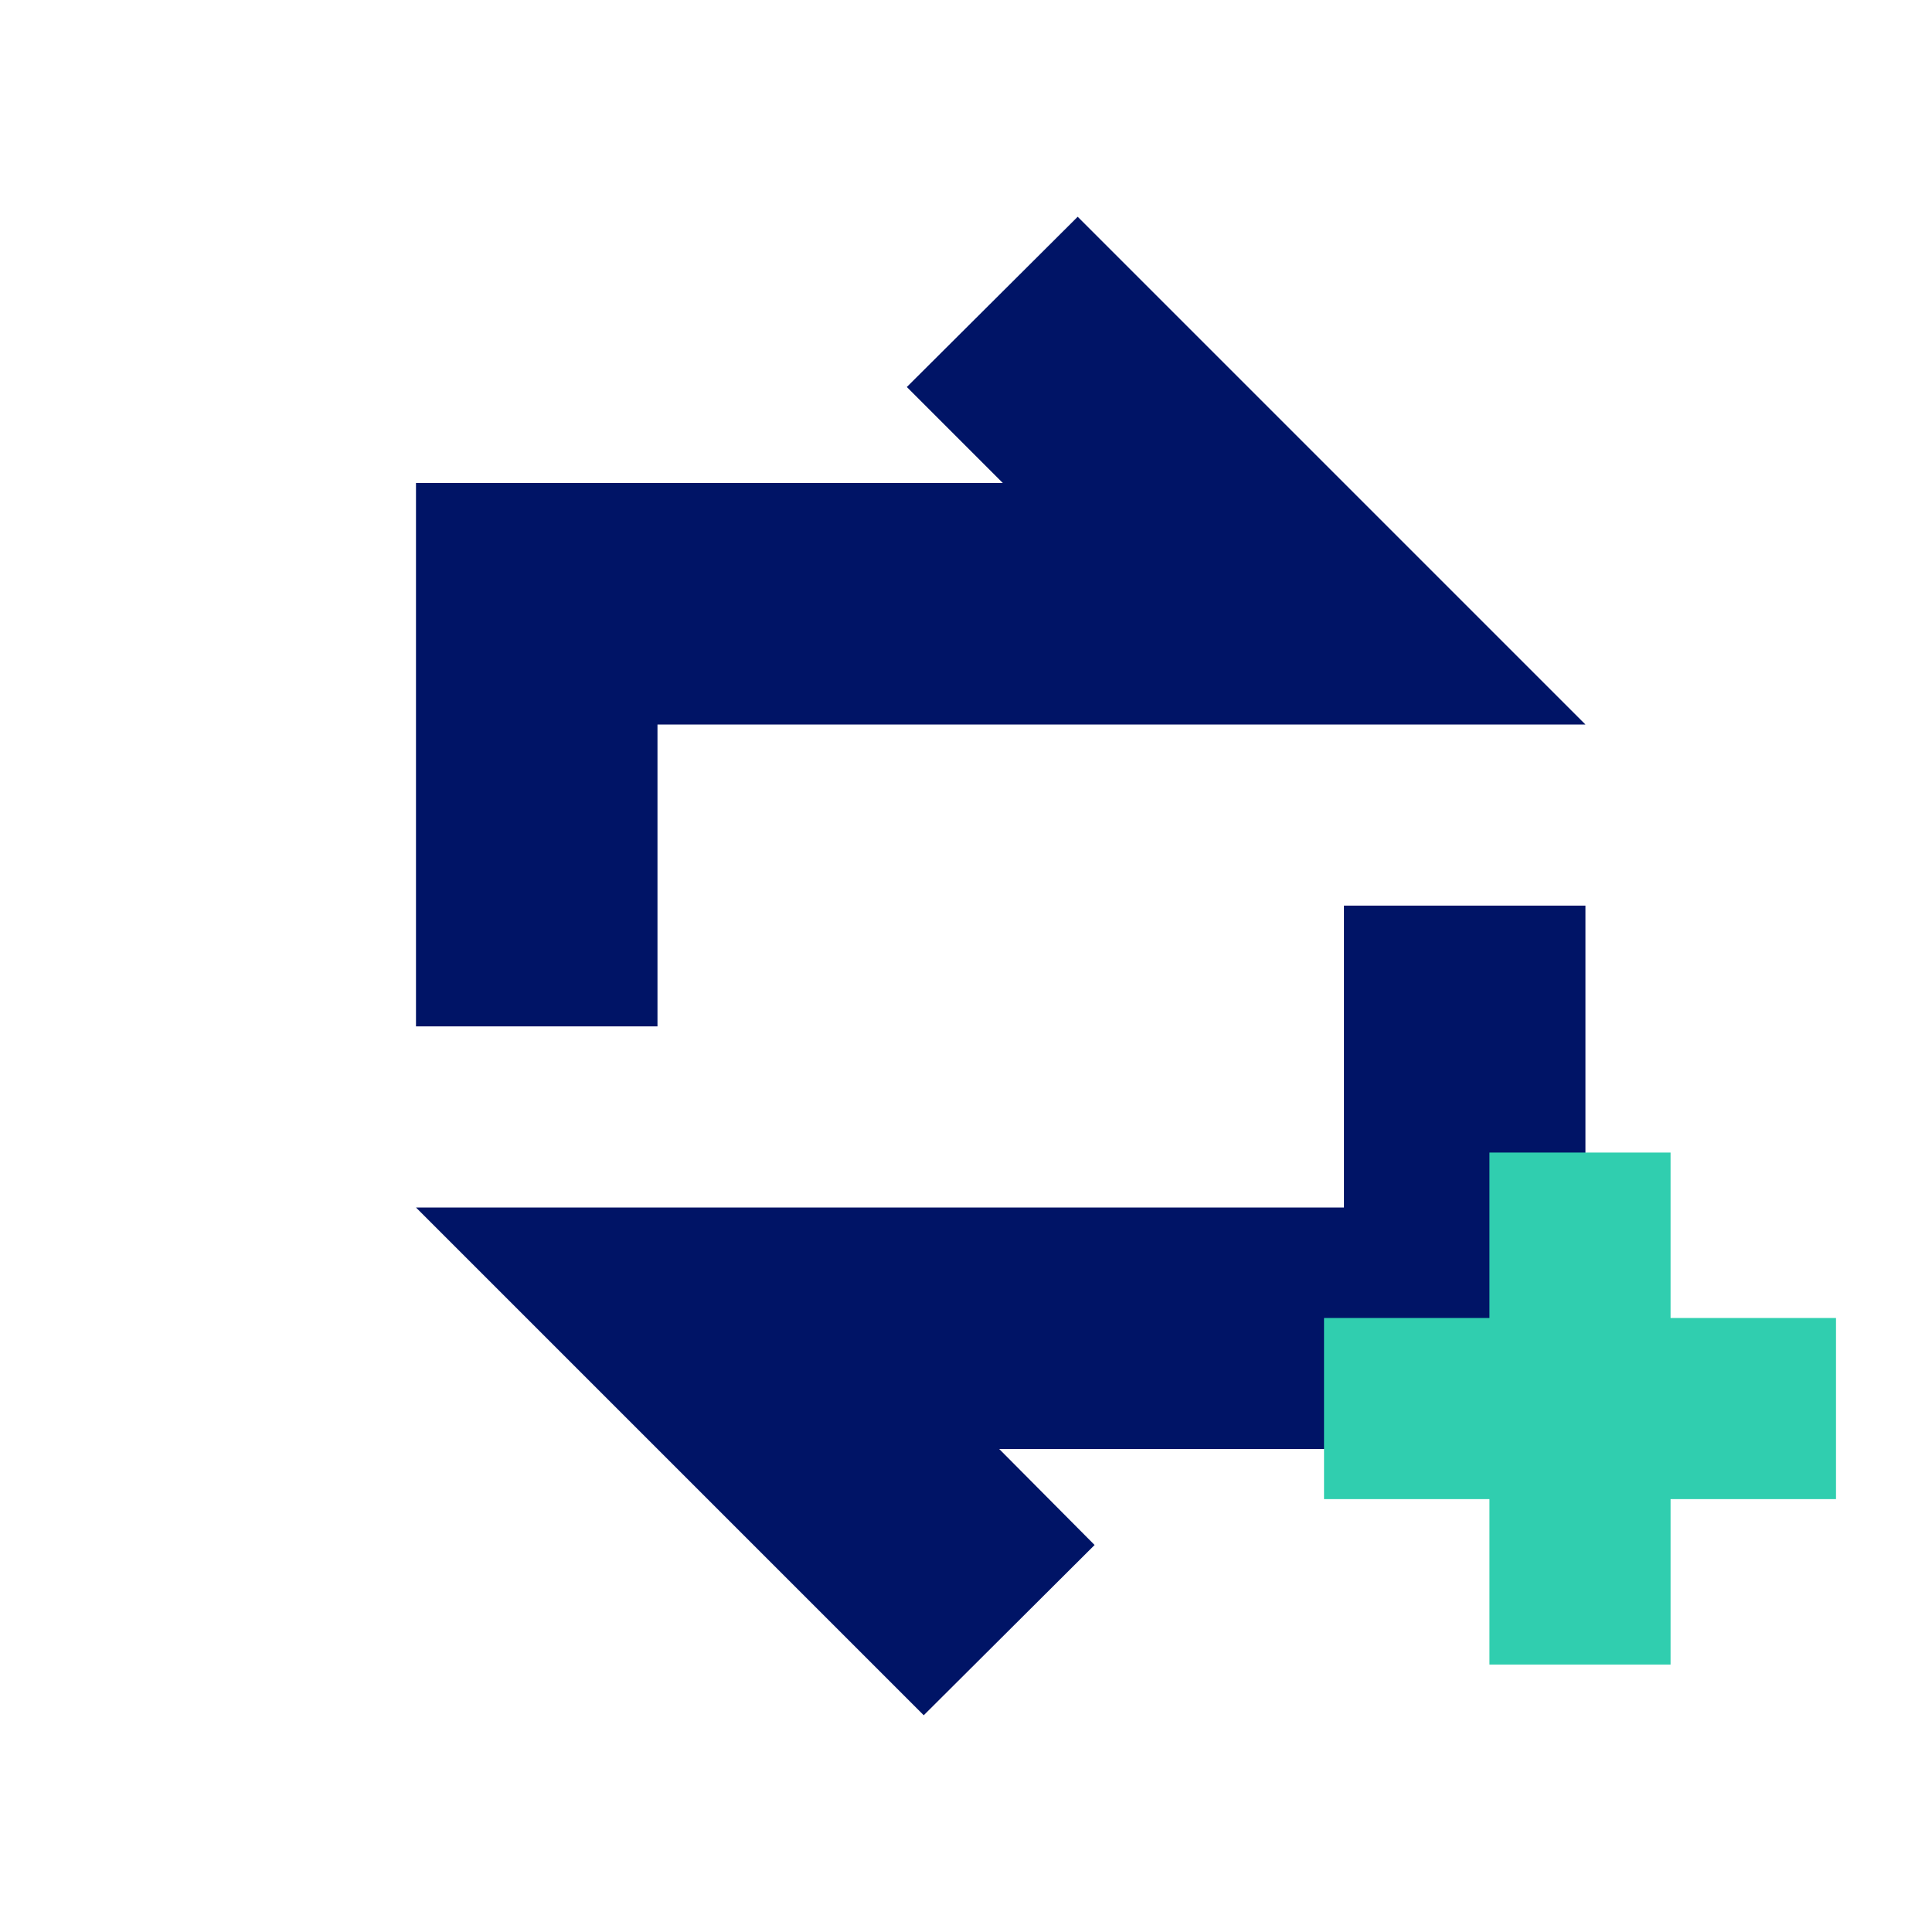 <?xml version="1.0" encoding="UTF-8"?><svg id="Layer_2" xmlns="http://www.w3.org/2000/svg" xmlns:xlink="http://www.w3.org/1999/xlink" viewBox="0 0 32 32"><defs><style>.cls-1{fill:none;}.cls-1,.cls-2,.cls-3{stroke-width:0px;}.cls-2{fill:#30ceaf;}.cls-4{clip-path:url(#clippath);}.cls-3{fill:#001466;}</style><symbol id="Arrows_HalfCycle" viewBox="0 0 32 32"><polygon class="cls-3" points="15.41 28.41 7 20 22.37 20 22.37 15 26.37 15 26.37 24 16.66 24 18.24 25.59 15.41 28.41"/><polygon class="cls-3" points="11 17 7 17 7 8 16.72 8 15.13 6.41 17.96 3.59 26.37 12 11 12 11 17"/><rect class="cls-1" width="32" height="32"/></symbol><symbol id="s_Plus" viewBox="0 0 32 32"><polygon class="cls-2" points="25.5 16.76 22.5 16.76 22.5 19.5 19.76 19.5 19.76 22.5 22.5 22.5 22.5 25.24 25.5 25.24 25.5 22.5 28.24 22.5 28.24 19.5 25.5 19.5 25.5 16.76"/><rect id="Clip_32px" class="cls-1" x="0" y="0" width="32" height="32"/></symbol><clipPath id="clippath"><rect class="cls-1" width="32" height="32"/></clipPath></defs><g id="Layer_1-2"><g id="Azure_Plus"><g class="cls-4"><use width="32" height="32" transform="translate(-.11 0)" xlink:href="#Arrows_HalfCycle"/><use width="32" height="32" transform="translate(2.17 2.33)" xlink:href="#s_Plus"/></g></g></g></svg>